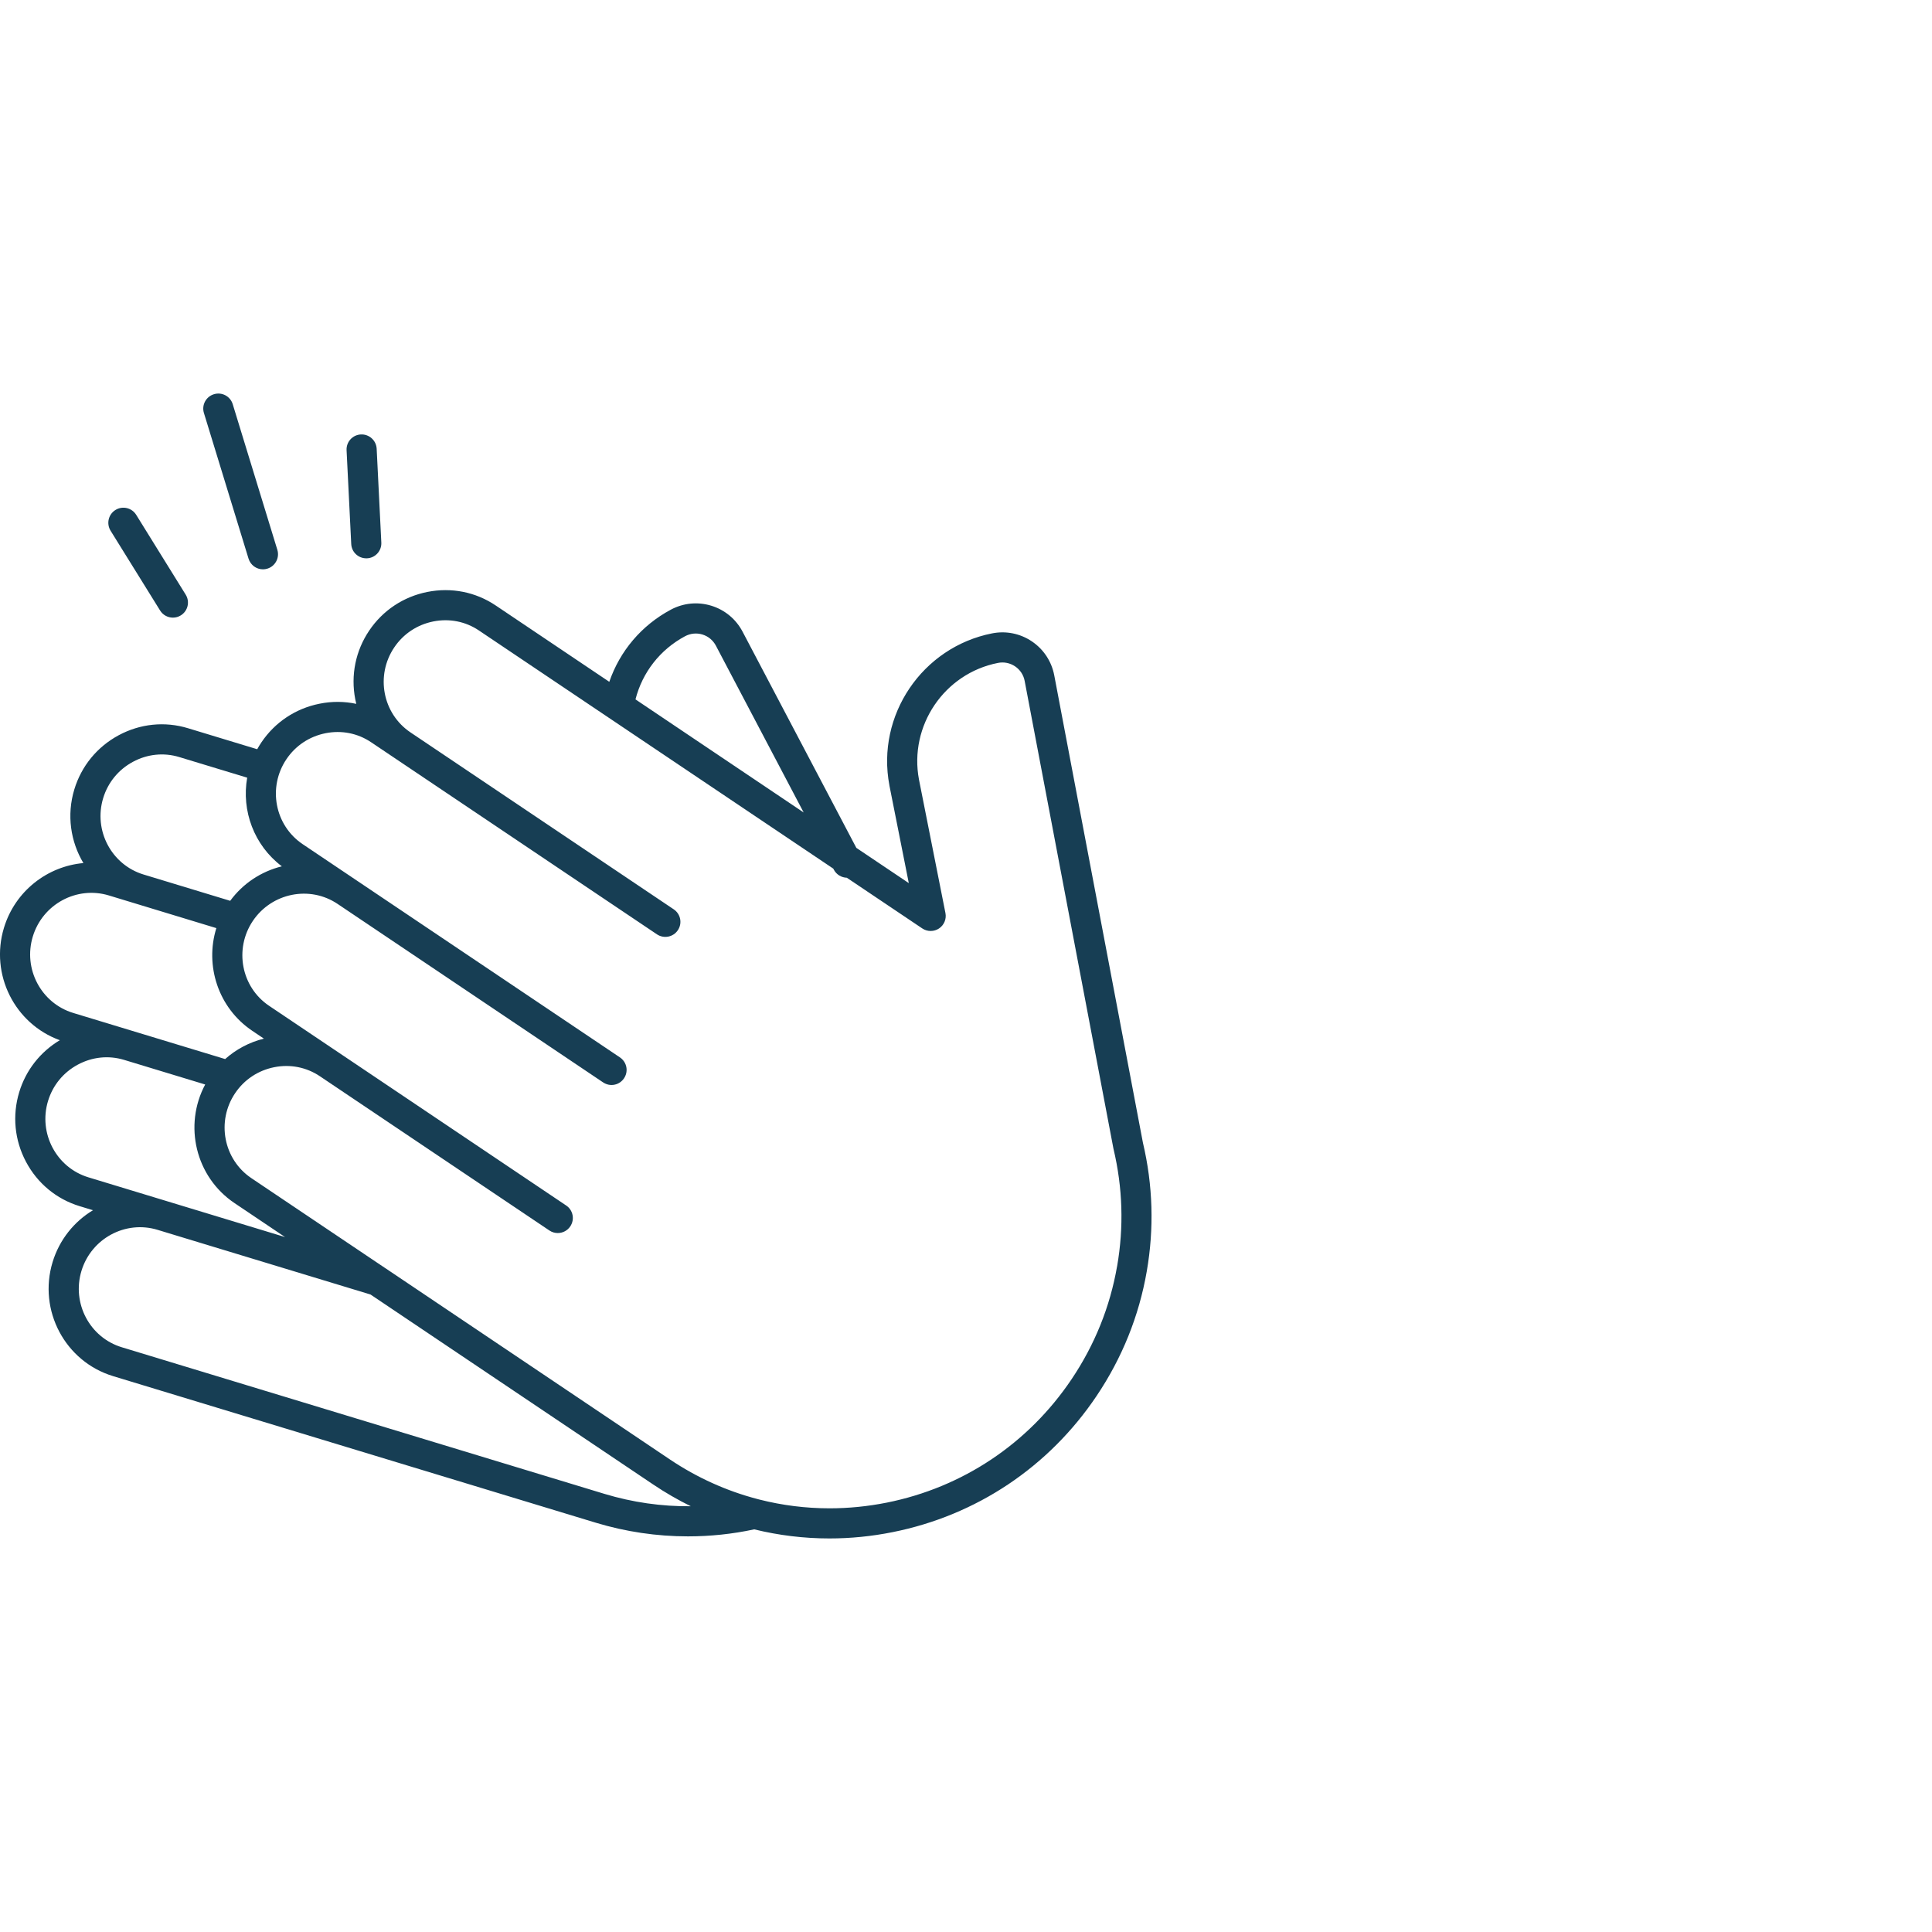 <svg width="54" height="54" viewBox="0 0 54 54" fill="none" xmlns="http://www.w3.org/2000/svg">
<g clip-path="url(#clip0_2781_54099)">
<path fill-rule="evenodd" clip-rule="evenodd" d="M6.947 15.615C7.003 15.796 7.169 15.913 7.349 15.913C7.39 15.913 7.432 15.907 7.473 15.894C7.695 15.826 7.82 15.59 7.752 15.368L6.505 11.298C6.437 11.075 6.201 10.95 5.979 11.019C5.756 11.087 5.631 11.322 5.7 11.545L6.947 15.615V15.615ZM10.259 15.605C10.252 15.606 10.245 15.606 10.237 15.606V15.605C10.014 15.605 9.828 15.431 9.817 15.206L9.687 12.584C9.675 12.352 9.854 12.154 10.086 12.143C10.317 12.131 10.516 12.31 10.528 12.542L10.658 15.164C10.67 15.396 10.491 15.594 10.259 15.605ZM4.833 17.263C4.692 17.263 4.554 17.192 4.475 17.064L3.091 14.834C2.969 14.636 3.029 14.377 3.227 14.254C3.425 14.131 3.684 14.192 3.807 14.39L5.19 16.62C5.313 16.818 5.252 17.077 5.054 17.2C4.985 17.243 4.909 17.263 4.833 17.263ZM29.467 18.878L31.945 31.939C32.225 33.126 32.261 34.336 32.052 35.536C31.835 36.785 31.363 37.956 30.65 39.017C29.314 41.005 27.289 42.357 24.948 42.824C24.36 42.942 23.769 43 23.183 43C22.471 43 21.767 42.914 21.081 42.746C20.472 42.877 19.85 42.942 19.229 42.942C18.358 42.942 17.488 42.814 16.648 42.559L3.16 38.463C1.819 38.055 1.06 36.626 1.47 35.276C1.662 34.645 2.076 34.141 2.599 33.826L2.227 33.713C1.579 33.516 1.046 33.075 0.726 32.471C0.406 31.868 0.34 31.177 0.537 30.526C0.723 29.913 1.124 29.402 1.672 29.074C0.411 28.616 -0.286 27.236 0.111 25.931C0.424 24.902 1.326 24.213 2.331 24.123C1.973 23.525 1.859 22.782 2.078 22.062C2.276 21.411 2.715 20.875 3.316 20.551C3.918 20.227 4.606 20.157 5.255 20.354L7.189 20.941C7.225 20.877 7.263 20.813 7.305 20.751C7.684 20.187 8.262 19.802 8.931 19.669C9.277 19.599 9.625 19.602 9.958 19.673C9.948 19.63 9.938 19.586 9.929 19.542C9.8 18.872 9.938 18.192 10.318 17.627C10.697 17.063 11.275 16.678 11.944 16.545C12.614 16.411 13.293 16.545 13.855 16.923L17.03 19.057C17.326 18.196 17.93 17.479 18.749 17.041C19.1 16.853 19.502 16.814 19.881 16.93C20.259 17.046 20.57 17.304 20.755 17.655L23.935 23.698L25.401 24.683L24.859 21.954L24.859 21.953C24.859 21.952 24.859 21.951 24.859 21.95C24.487 19.994 25.775 18.089 27.729 17.703C28.118 17.626 28.514 17.706 28.843 17.928C29.171 18.15 29.393 18.488 29.467 18.878ZM19.634 17.735C19.471 17.685 19.298 17.703 19.147 17.783C18.451 18.156 17.956 18.79 17.762 19.548L22.463 22.709L20.01 18.048C19.93 17.896 19.797 17.785 19.634 17.735ZM3.716 21.293C3.312 21.51 3.017 21.87 2.884 22.307C2.609 23.212 3.116 24.171 4.013 24.443L6.434 25.178C6.789 24.696 7.295 24.358 7.878 24.214C7.097 23.626 6.746 22.657 6.909 21.736L5.01 21.16C4.578 21.028 4.118 21.076 3.716 21.293ZM3.043 25.028C2.146 24.756 1.192 25.27 0.917 26.176C0.642 27.081 1.149 28.039 2.046 28.312L6.293 29.601C6.599 29.328 6.969 29.131 7.376 29.03L7.052 28.812C6.099 28.172 5.721 26.99 6.047 25.941L3.043 25.028ZM1.343 30.771C1.068 31.676 1.575 32.635 2.472 32.907L7.967 34.576L6.555 33.627C5.464 32.894 5.126 31.453 5.735 30.312L3.469 29.624C3.037 29.493 2.578 29.54 2.175 29.757C1.771 29.974 1.476 30.334 1.343 30.771ZM3.406 37.657L16.894 41.754C17.679 41.992 18.494 42.108 19.308 42.1C18.946 41.922 18.594 41.719 18.254 41.49L10.356 36.182L4.403 34.374C3.506 34.101 2.552 34.616 2.277 35.521C2.002 36.426 2.508 37.385 3.406 37.657ZM29.952 38.548C30.599 37.585 31.027 36.523 31.223 35.392L31.224 35.391C31.414 34.297 31.38 33.195 31.123 32.113C31.122 32.111 31.122 32.109 31.122 32.107C31.121 32.105 31.121 32.102 31.12 32.1C31.12 32.099 31.12 32.098 31.119 32.096C31.119 32.096 31.119 32.095 31.119 32.094L28.64 19.034C28.609 18.866 28.513 18.72 28.372 18.625C28.231 18.53 28.06 18.495 27.892 18.529C26.391 18.824 25.402 20.288 25.686 21.791L26.425 25.518C26.459 25.685 26.388 25.856 26.246 25.951C26.104 26.045 25.919 26.045 25.778 25.95L23.669 24.533C23.522 24.529 23.38 24.448 23.306 24.308L23.29 24.278L13.386 17.622C13.012 17.37 12.559 17.28 12.11 17.37C11.66 17.46 11.272 17.718 11.018 18.097C10.49 18.882 10.694 19.946 11.472 20.47L18.831 25.416C19.025 25.546 19.076 25.807 18.946 26C18.817 26.193 18.555 26.244 18.362 26.115L10.373 20.746C9.999 20.494 9.546 20.404 9.097 20.494C8.647 20.584 8.259 20.842 8.005 21.221C7.477 22.006 7.681 23.071 8.459 23.594L17.328 29.555C17.448 29.636 17.514 29.769 17.514 29.904C17.514 29.985 17.491 30.067 17.442 30.139C17.433 30.153 17.423 30.166 17.412 30.178C17.41 30.181 17.408 30.183 17.406 30.185C17.405 30.187 17.404 30.188 17.402 30.189C17.395 30.197 17.387 30.206 17.378 30.213C17.375 30.217 17.371 30.221 17.366 30.224C17.358 30.232 17.349 30.239 17.34 30.245C17.336 30.248 17.332 30.251 17.328 30.253C17.315 30.262 17.301 30.271 17.287 30.278C17.274 30.285 17.26 30.291 17.246 30.297C17.241 30.298 17.237 30.3 17.232 30.302C17.222 30.305 17.212 30.308 17.201 30.311L17.186 30.315C17.175 30.317 17.164 30.319 17.153 30.321C17.149 30.322 17.144 30.322 17.14 30.323C17.124 30.324 17.108 30.326 17.093 30.326C17.081 30.326 17.069 30.325 17.057 30.324C17.053 30.323 17.05 30.323 17.046 30.323C17.037 30.321 17.028 30.32 17.02 30.319C17.016 30.318 17.012 30.317 17.008 30.317C16.997 30.314 16.986 30.312 16.975 30.308C16.974 30.308 16.973 30.308 16.972 30.308C16.96 30.304 16.949 30.3 16.937 30.295L16.927 30.291C16.918 30.287 16.91 30.283 16.902 30.279L16.891 30.274C16.881 30.268 16.87 30.261 16.859 30.254L16.858 30.254L9.436 25.265C8.658 24.742 7.595 24.955 7.067 25.74C6.54 26.525 6.743 27.59 7.522 28.113L15.825 33.694C16.018 33.823 16.069 34.085 15.939 34.278C15.858 34.399 15.725 34.464 15.589 34.464C15.509 34.464 15.427 34.441 15.355 34.392L8.939 30.08C8.565 29.829 8.111 29.739 7.663 29.829C7.213 29.919 6.825 30.177 6.571 30.556C6.043 31.341 6.247 32.405 7.025 32.929L10.773 35.448L10.777 35.45L18.724 40.792C19.482 41.301 20.306 41.672 21.165 41.897C21.186 41.901 21.206 41.906 21.226 41.913C21.864 42.075 22.522 42.158 23.186 42.158C23.717 42.158 24.251 42.105 24.785 41.999C26.906 41.575 28.741 40.35 29.952 38.548Z" fill="#173E54"/>
</g>
<defs>
<clipPath id="clip0_2781_54099">
<rect width="54" height="54" rx="9.019" fill="white"/>
</clipPath>
</defs>
</svg>
